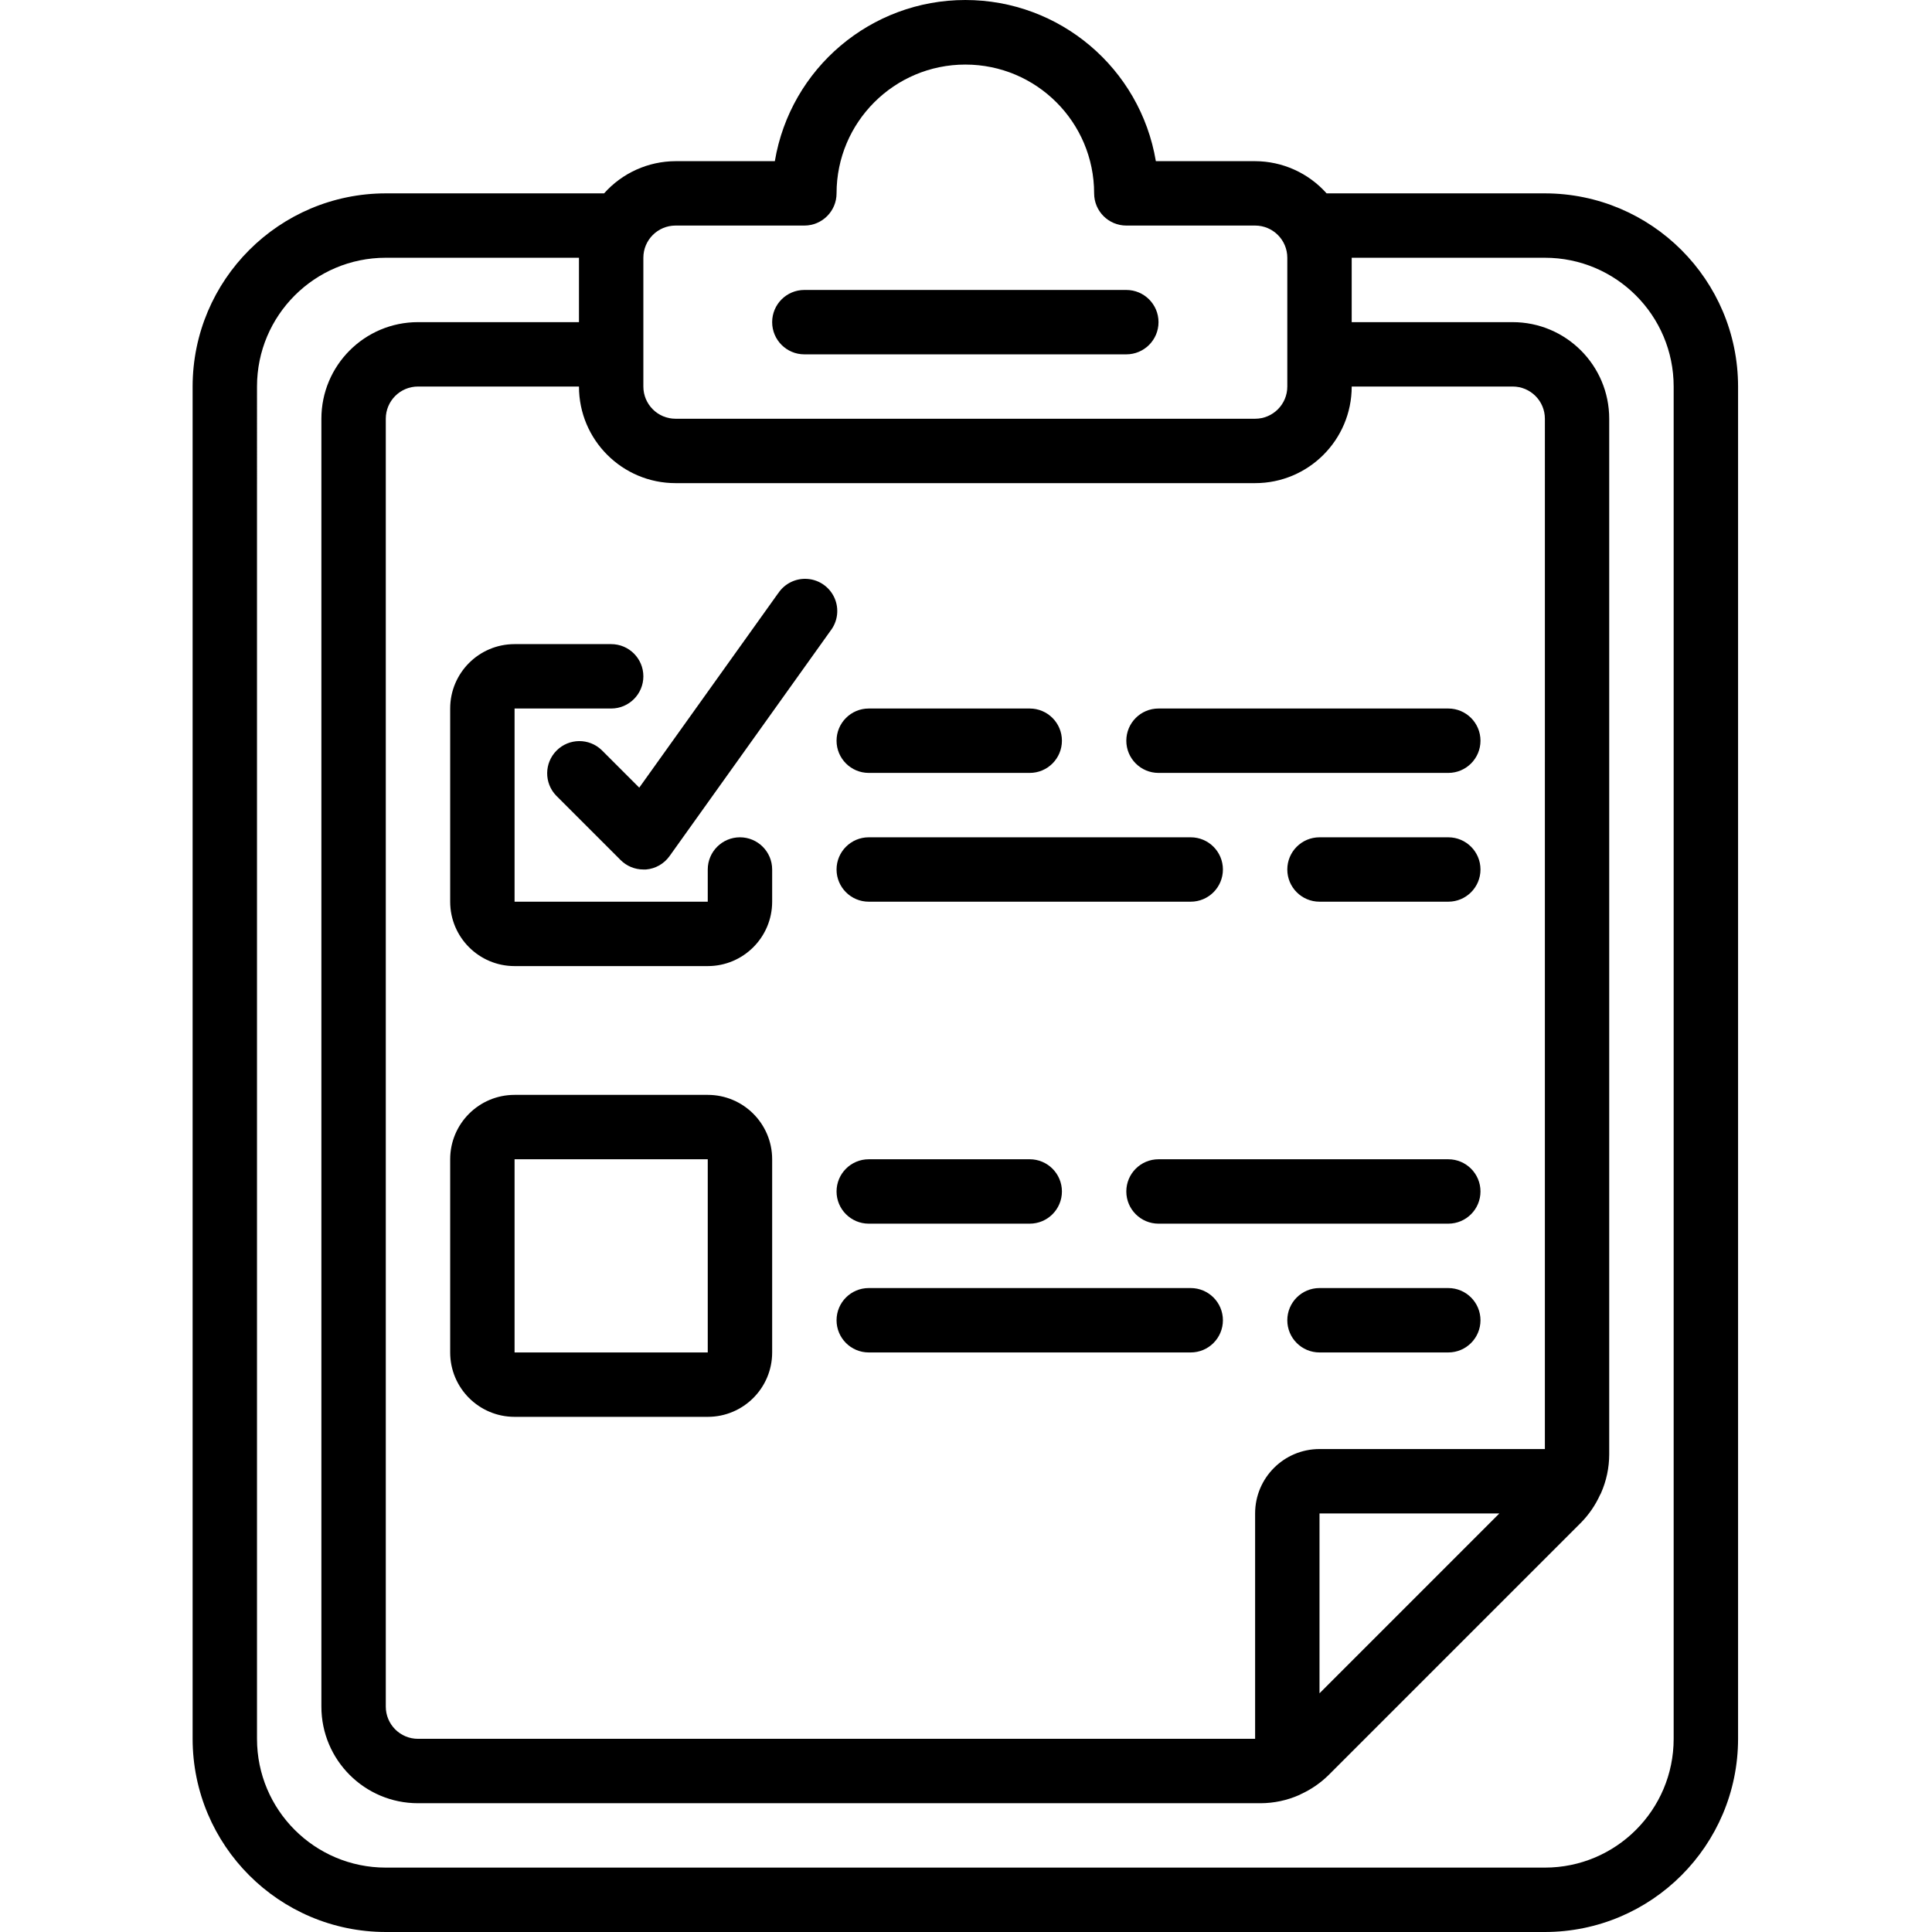 <?xml version="1.0" encoding="UTF-8"?> <svg xmlns="http://www.w3.org/2000/svg" height="512pt" viewBox="-51 0 512 512.047" width="512pt"><path d="m51.223 512.047h307.199c28.266-.027 51.172-22.934 51.203-51.199v-358.402c-.031-28.266-22.938-51.172-51.203-51.199h-57.855c-4.812-5.406-11.703-8.512-18.941-8.531h-26.309c-4.145-24.656-25.492-42.715-50.492-42.715-25.004 0-46.348 18.059-50.492 42.715h-26.309c-7.242.02-14.129 3.125-18.945 8.531h-57.855c-28.266.027-51.172 22.934-51.199 51.199v358.402c.027 28.266 22.934 51.172 51.199 51.199zm307.199-128h-59.73c-9.426 0-17.066 7.641-17.066 17.066v59.734h-221.867c-4.715 0-8.535-3.82-8.535-8.535v-341.332c0-4.715 3.82-8.535 8.535-8.535h42.664c0 14.141 11.465 25.602 25.602 25.602h153.602c14.137 0 25.598-11.461 25.598-25.602h42.668c4.711 0 8.531 3.82 8.531 8.535zm-12.066 17.066-47.664 47.668v-47.668zm-218.332-341.332h34.133c4.715 0 8.535-3.82 8.535-8.535 0-18.852 15.281-34.133 34.133-34.133 18.852 0 34.133 15.281 34.133 34.133 0 4.715 3.82 8.535 8.531 8.535h34.137c4.711 0 8.531 3.82 8.531 8.531v34.133c0 4.715-3.82 8.535-8.531 8.535h-153.602c-4.715 0-8.535-3.82-8.535-8.535v-34.133c0-4.711 3.82-8.531 8.535-8.531zm-110.934 42.664c0-18.852 15.281-34.133 34.133-34.133h51.199v17.066h-42.664c-14.141 0-25.602 11.461-25.602 25.602v341.332c0 14.141 11.461 25.602 25.602 25.602h223.332c3.527-.012 7.016-.754 10.242-2.184.16-.062.289-.164.441-.23 2.75-1.258 5.254-2.992 7.398-5.121l66.801-66.801c2.105-2.137 3.816-4.625 5.059-7.355.086-.18.199-.324.266-.504 1.426-3.223 2.168-6.711 2.176-10.238v-274.5c0-14.141-11.461-25.602-25.602-25.602h-42.648v-17.066h51.199c18.852 0 34.133 15.281 34.133 34.133v358.402c0 18.852-15.281 34.133-34.133 34.133h-307.199c-18.852 0-34.133-15.281-34.133-34.133zm0 0"></path><path d="m162.156 93.914h85.332c4.715 0 8.535-3.82 8.535-8.535 0-4.711-3.82-8.531-8.535-8.531h-85.332c-4.711 0-8.531 3.82-8.531 8.531 0 4.715 3.82 8.535 8.531 8.535zm0 0"></path><path d="m145.09 221.914c-4.711 0-8.535 3.82-8.535 8.531v8.535h-51.199v-51.199h25.602c4.711 0 8.531-3.82 8.531-8.535 0-4.711-3.82-8.531-8.531-8.531h-25.602c-9.426 0-17.066 7.641-17.066 17.066v51.199c0 9.426 7.641 17.066 17.066 17.066h51.199c9.426 0 17.07-7.641 17.07-17.066v-8.535c0-4.711-3.82-8.531-8.535-8.531zm0 0"></path><path d="m136.555 290.18h-51.199c-9.426 0-17.066 7.641-17.066 17.066v51.199c0 9.426 7.641 17.066 17.066 17.066h51.199c9.426 0 17.07-7.641 17.07-17.066v-51.199c0-9.426-7.645-17.066-17.07-17.066zm-51.199 68.266v-51.199h51.199v51.199zm0 0"></path><path d="m179.223 204.848h42.668c4.711 0 8.531-3.82 8.531-8.535 0-4.711-3.82-8.531-8.531-8.531h-42.668c-4.711 0-8.531 3.82-8.531 8.531 0 4.715 3.82 8.535 8.531 8.535zm0 0"></path><path d="m332.824 187.781h-76.801c-4.715 0-8.535 3.82-8.535 8.531 0 4.715 3.82 8.535 8.535 8.535h76.801c4.711 0 8.531-3.82 8.531-8.535 0-4.711-3.82-8.531-8.531-8.531zm0 0"></path><path d="m179.223 238.98h85.332c4.715 0 8.535-3.82 8.535-8.535 0-4.711-3.82-8.531-8.535-8.531h-85.332c-4.711 0-8.531 3.82-8.531 8.531 0 4.715 3.82 8.535 8.531 8.535zm0 0"></path><path d="m332.824 221.914h-34.133c-4.715 0-8.535 3.82-8.535 8.531 0 4.715 3.82 8.535 8.535 8.535h34.133c4.711 0 8.531-3.82 8.531-8.535 0-4.711-3.82-8.531-8.531-8.531zm0 0"></path><path d="m179.223 324.312h42.668c4.711 0 8.531-3.82 8.531-8.531 0-4.715-3.82-8.535-8.531-8.535h-42.668c-4.711 0-8.531 3.82-8.531 8.535 0 4.711 3.82 8.531 8.531 8.531zm0 0"></path><path d="m332.824 307.246h-76.801c-4.715 0-8.535 3.82-8.535 8.535 0 4.711 3.82 8.531 8.535 8.531h76.801c4.711 0 8.531-3.82 8.531-8.531 0-4.715-3.82-8.535-8.531-8.535zm0 0"></path><path d="m264.555 341.379h-85.332c-4.711 0-8.531 3.82-8.531 8.535 0 4.711 3.82 8.531 8.531 8.531h85.332c4.715 0 8.535-3.82 8.535-8.531 0-4.715-3.82-8.535-8.535-8.535zm0 0"></path><path d="m332.824 341.379h-34.133c-4.715 0-8.535 3.82-8.535 8.535 0 4.711 3.82 8.531 8.535 8.531h34.133c4.711 0 8.531-3.82 8.531-8.531 0-4.715-3.82-8.535-8.531-8.535zm0 0"></path><path d="m155.219 157.223-36.82 51.531-9.941-9.941c-3.348-3.234-8.672-3.188-11.961.105-3.293 3.293-3.34 8.613-.105 11.961l17.066 17.066c1.602 1.602 3.77 2.5 6.031 2.5h.703c2.5-.207 4.781-1.508 6.234-3.547l42.668-59.734c1.914-2.473 2.324-5.793 1.066-8.656-1.258-2.863-3.98-4.809-7.098-5.07-3.113-.266-6.125 1.199-7.844 3.809zm0 0"></path></svg> 